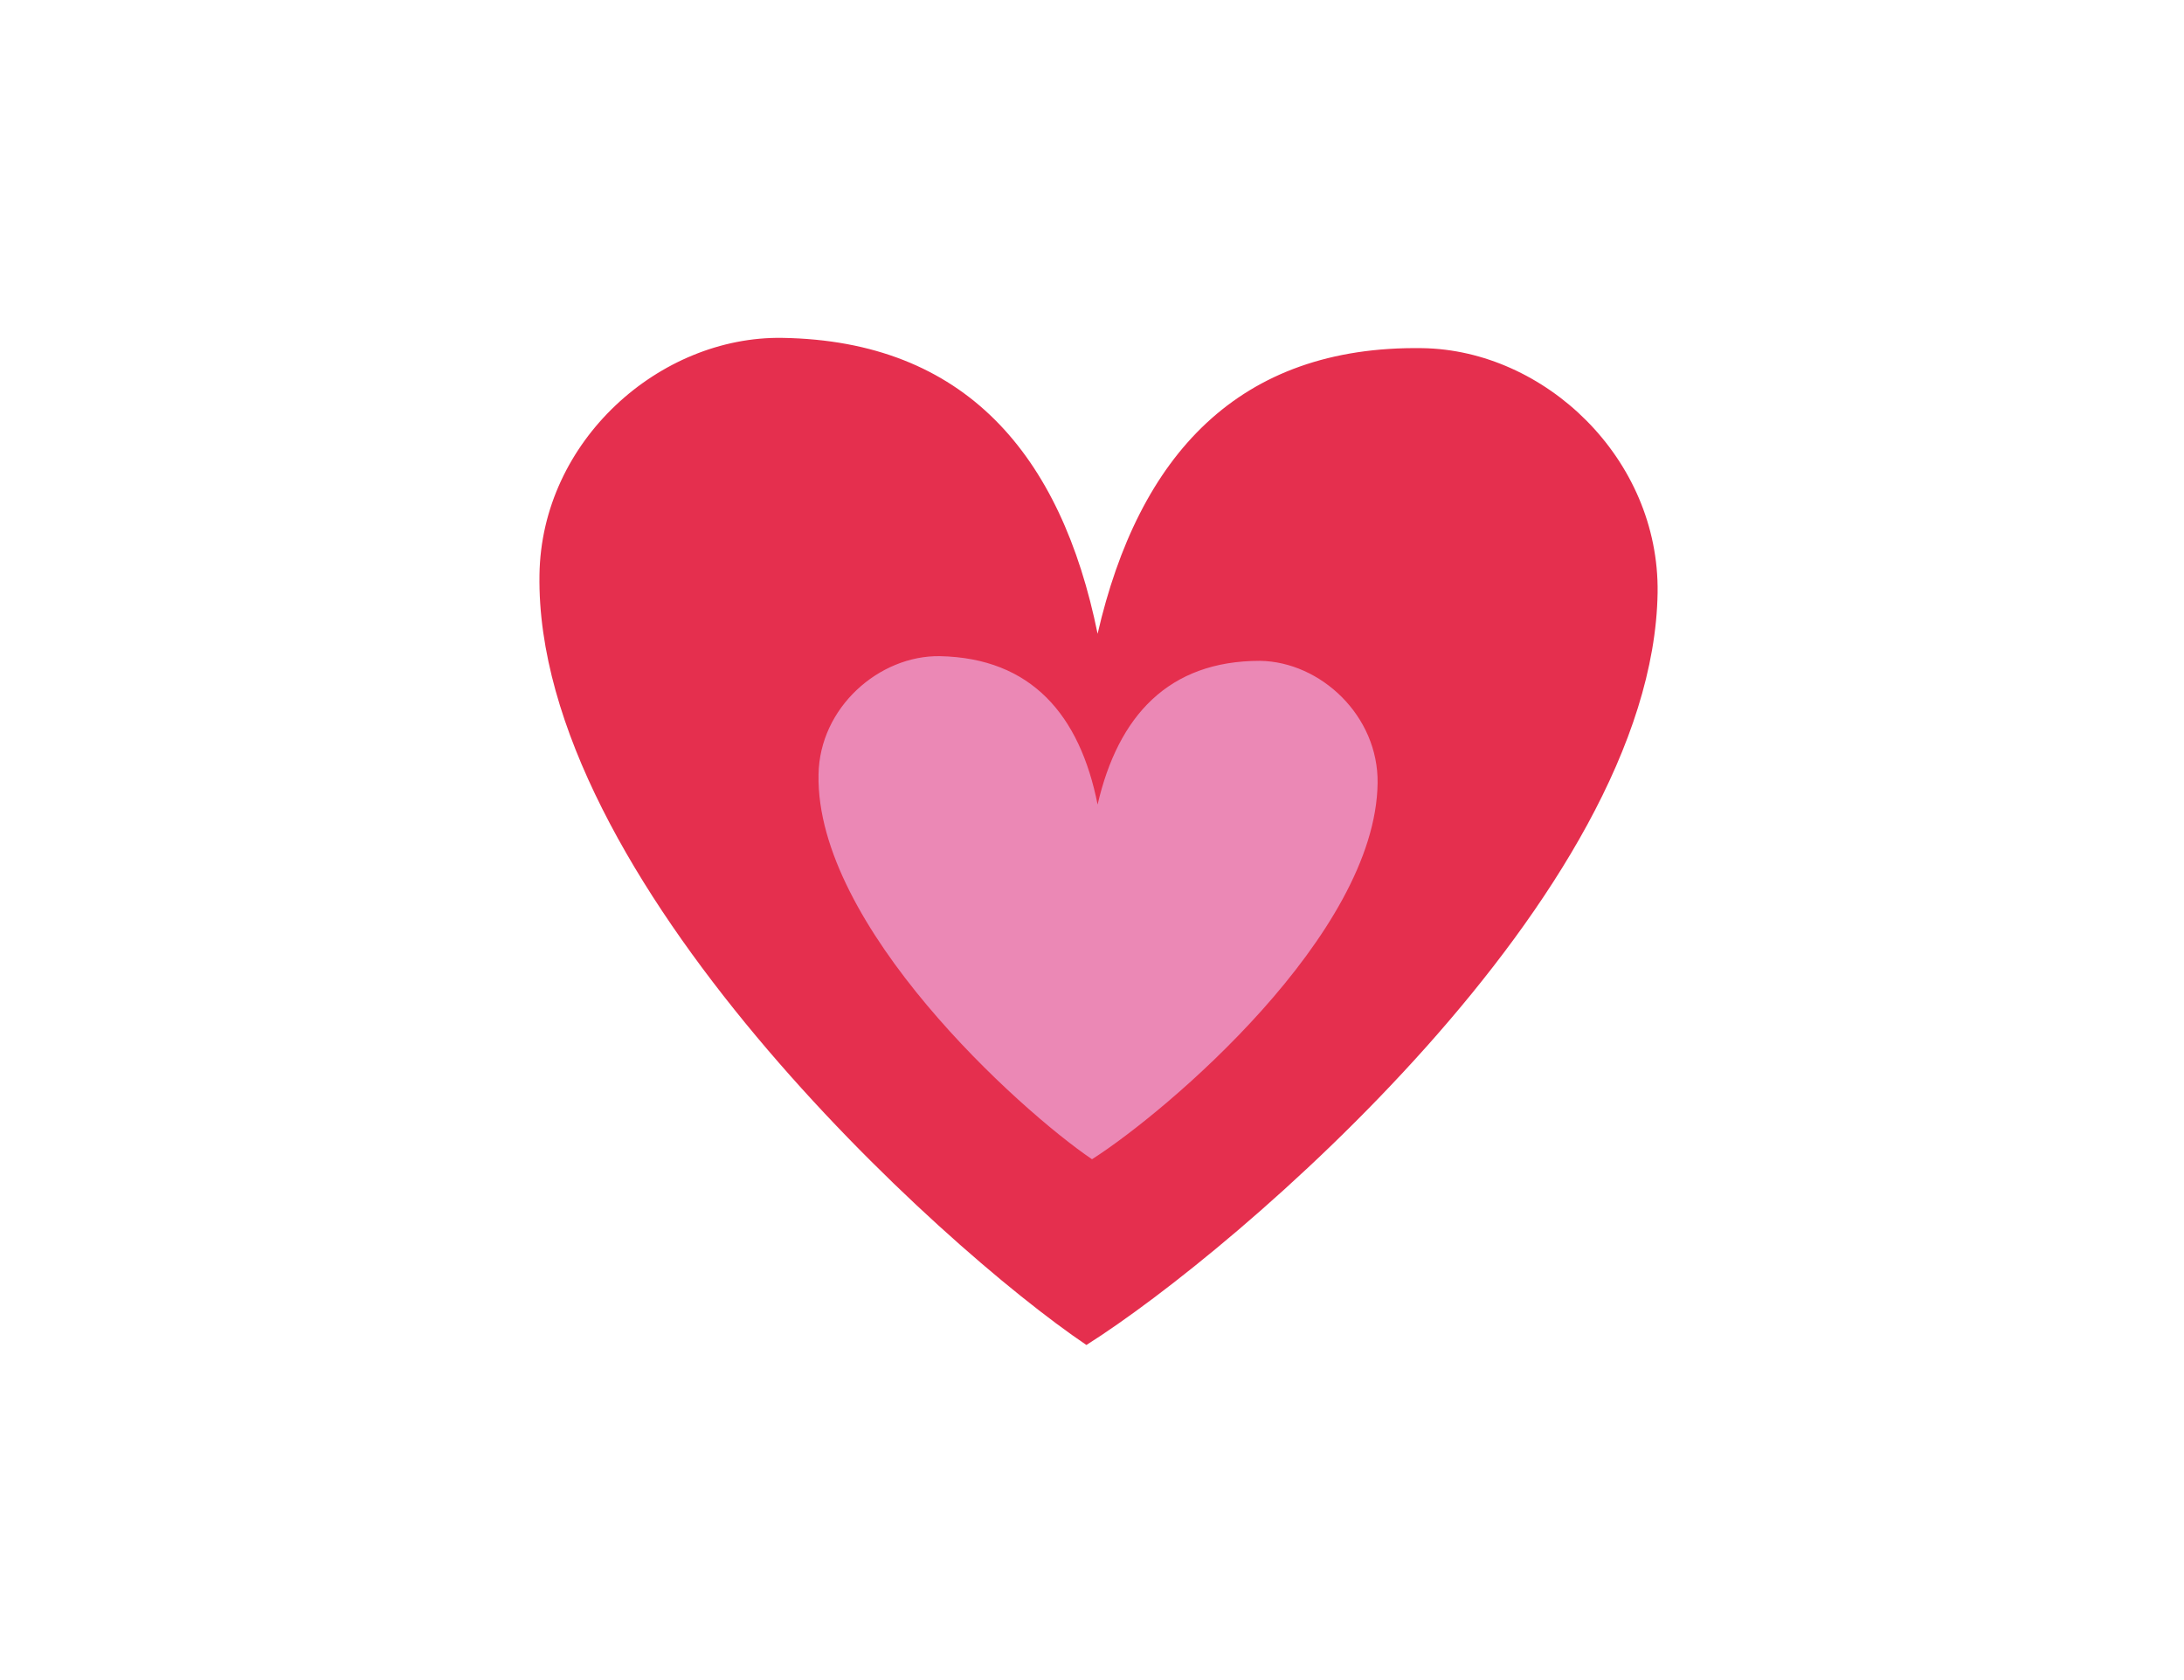 <?xml version="1.0" encoding="utf-8"?>
<!-- Generator: Adobe Illustrator 24.0.3, SVG Export Plug-In . SVG Version: 6.00 Build 0)  -->
<svg version="1.1" id="レイヤー_1" xmlns="http://www.w3.org/2000/svg" xmlns:xlink="http://www.w3.org/1999/xlink" x="0px"
	 y="0px" viewBox="0 0 234 180" style="enable-background:new 0 0 234 180;" xml:space="preserve">
<style type="text/css">
	.st0{fill:#E52F4E;}
	.st1{fill:#EB88B5;}
</style>
<path class="st0" d="M117.6,67.9c-3.9-19.2-14.2-31.4-33.8-31.7c-13.1-0.2-25.8,11-26,25.4c-0.5,32.4,42.9,71.9,58.6,82.5
	c16-10.1,60.7-48.2,61.2-80.6c0.2-14.4-12.1-26-25.2-26.2C132.7,37,122,48.8,117.6,67.9z"/>
<path class="st1" d="M117.6,86.2c-1.9-9.6-7.1-15.7-16.9-15.9c-6.5-0.1-12.9,5.5-13,12.7c-0.3,16.2,21.5,35.9,29.3,41.2
	c8-5.1,30.4-24.1,30.6-40.3c0.1-7.2-6.1-13-12.6-13.1C125.2,70.8,119.8,76.7,117.6,86.2z"/>
</svg>
